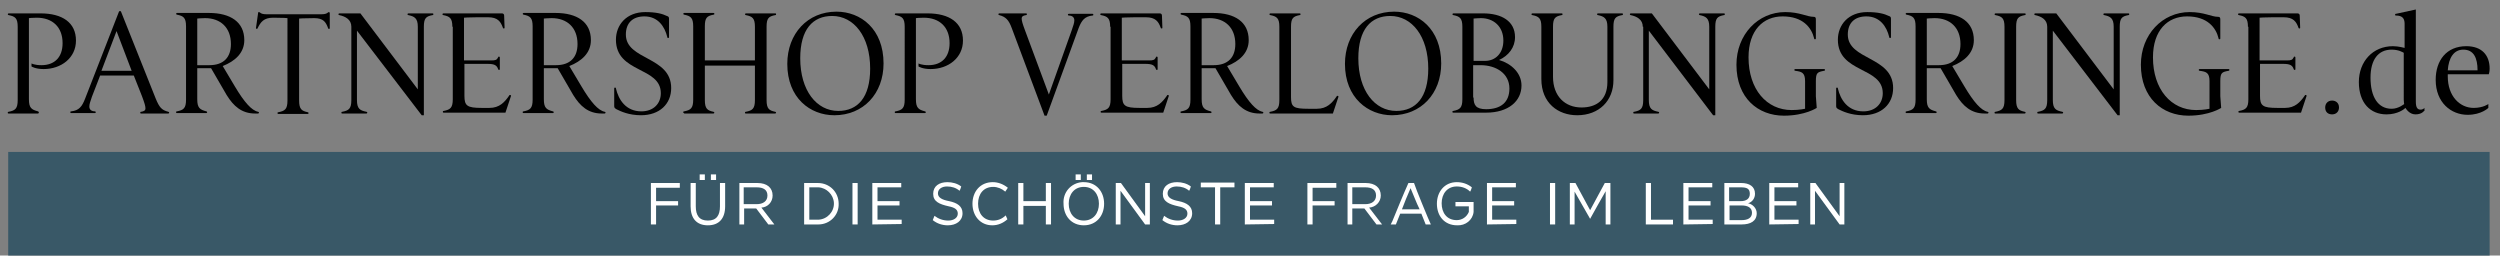 <?xml version="1.0" encoding="utf-8"?>
<!-- Generator: Adobe Illustrator 26.0.1, SVG Export Plug-In . SVG Version: 6.00 Build 0)  -->
<svg version="1.2" baseProfile="tiny" id="logo" xmlns="http://www.w3.org/2000/svg" xmlns:xlink="http://www.w3.org/1999/xlink"
	 x="0px" y="0px" viewBox="0 0 579.2 59.2" overflow="visible" xml:space="preserve">
<rect x="0" y="0" width="579.2" height="59.2" fill="#808080" stroke="none"/>
<title>VERLOBUNGSRINGE.de - FÜR DIE SCHÖNSTE FRAGE IM LEBEN</title>
<title>VERLOBUNGSRINGE.de - FÜR DIE SCHÖNSTE FRAGE IM LEBEN</title>
<g>
	<g>
		<rect x="1.9" y="35.2" fill="#395867" width="574.9" height="24"/>
		<g>
			<path fill="#FFFFFF" d="M152,43.4v3.2h5.1v1H152V52h-1.2v-9.6h6.7v1.1H152z"/>
			<path fill="#FFFFFF" d="M164,52.2c-2.6,0-4-1.6-4-4.4v-5.4h1.2v5.4c0,2.1,0.8,3.3,2.8,3.3s2.8-1.2,2.8-3.3v-5.4h1.2v5.4
				C168,50.6,166.6,52.2,164,52.2z M162.1,41.7v-1.3h1.2v1.3L162.1,41.7L162.1,41.7z M164.7,41.7v-1.3h1.2v1.3L164.7,41.7
				L164.7,41.7z"/>
			<path fill="#FFFFFF" d="M178,52l-2.8-3.7h-2.8V52h-1.1v-9.6h4.2c2.2,0,3.5,1.1,3.5,2.9c0,1.5-1.1,2.7-2.6,2.8l3,3.9L178,52
				L178,52z M175.3,43.4h-3v3.9h3c1.5,0,2.5-0.7,2.5-2S176.9,43.4,175.3,43.4z"/>
			<path fill="#FFFFFF" d="M189.6,52h-3.3v-9.6h3.2c2.7,0,4.8,2.1,4.8,4.8C194.4,49.8,192.3,52,189.6,52L189.6,52z M189.6,43.4h-2.1
				v7.5h2.1c2.1-0.1,3.7-1.9,3.6-3.9C193.1,45.1,191.5,43.5,189.6,43.4z"/>
			<path fill="#FFFFFF" d="M197.5,52v-9.6h1.2V52H197.5z"/>
			<path fill="#FFFFFF" d="M202.1,52v-9.6h6.7v1h-5.5v3.2h5.1v1h-5.1v3.3h5.6v1L202.1,52L202.1,52z"/>
			<path fill="#FFFFFF" d="M219.9,46.6c1.9,0.4,3.1,1.2,3.1,2.8c0,1.8-1.5,2.8-3.4,2.8c-1.3,0-2.5-0.4-3.5-1.2l0.4-1
				c0.9,0.7,2,1.1,3.2,1.1c1.2,0,2.2-0.6,2.2-1.6c0-0.9-0.6-1.4-2.1-1.7c-2.2-0.5-3.6-1.1-3.6-2.9s1.4-2.7,3.3-2.7
				c1.1,0,2.3,0.3,3.2,1c-0.1,0.3-0.2,0.7-0.4,1c-0.8-0.7-1.8-1-2.9-1c-1.2,0-2.1,0.6-2.1,1.6S218.3,46.3,219.9,46.6z"/>
			<path fill="#FFFFFF" d="M233.4,50.8c-1,0.9-2.2,1.4-3.5,1.4c-2.8,0-4.6-2.2-4.6-5s1.8-5,4.7-5c1.3,0,2.5,0.5,3.5,1.3l-0.6,0.9
				c-0.8-0.7-1.8-1.1-2.8-1.1c-2.2,0-3.5,1.6-3.5,3.9s1.3,3.9,3.5,3.9c1.1,0,2.1-0.4,2.9-1.2L233.4,50.8z"/>
			<path fill="#FFFFFF" d="M242.3,52v-4.3h-5.2V52h-1.2v-9.6h1.2v4.2h5.2v-4.2h1.2V52H242.3z"/>
			<path fill="#FFFFFF" d="M251.1,52.2c-2.9,0-4.7-2.2-4.7-5c-0.2-2.6,1.7-4.8,4.3-5c0.1,0,0.3,0,0.4,0c2.9,0,4.7,2.2,4.7,5
				S254,52.2,251.1,52.2z M251.1,43.3c-2.2,0-3.5,1.7-3.5,3.9s1.3,3.9,3.5,3.9s3.5-1.7,3.5-3.9S253.3,43.3,251.1,43.3z M249.2,41.7
				v-1.3h1.2v1.3H249.2z M251.8,41.7v-1.3h1.2v1.3H251.8z"/>
			<path fill="#FFFFFF" d="M265.3,52l-5.7-7.8V52h-1.1v-9.6h1.2l5.6,7.7v-7.7h1.1V52H265.3z"/>
			<path fill="#FFFFFF" d="M273.1,46.6c1.9,0.4,3.1,1.2,3.1,2.8c0,1.8-1.5,2.8-3.4,2.8c-1.3,0-2.5-0.4-3.5-1.2l0.4-1
				c0.9,0.7,2,1.1,3.2,1.1c1.2,0,2.2-0.6,2.2-1.6c0-0.9-0.6-1.4-2.1-1.7c-2.2-0.5-3.6-1.1-3.6-2.9s1.4-2.7,3.3-2.7
				c1.1,0,2.3,0.3,3.2,1c-0.1,0.3-0.2,0.7-0.4,1c-0.8-0.7-1.8-1-2.9-1c-1.2,0-2.1,0.6-2.1,1.6S271.5,46.3,273.1,46.6z"/>
			<path fill="#FFFFFF" d="M282.7,43.4V52h-1.2v-8.6h-3.3v-1.1h7.8v1.1H282.7L282.7,43.4z"/>
			<path fill="#FFFFFF" d="M288.4,52v-9.6h6.7v1h-5.5v3.2h5.1v1h-5.1v3.3h5.6v1L288.4,52L288.4,52z"/>
			<path fill="#FFFFFF" d="M304.1,43.4v3.2h5.1v1h-5.1V52h-1.2v-9.6h6.7v1.1H304.1L304.1,43.4z"/>
			<path fill="#FFFFFF" d="M318.9,52l-2.8-3.7h-2.8V52h-1.1v-9.6h4.2c2.2,0,3.5,1.1,3.5,2.9c0,1.5-1.2,2.7-2.7,2.8l3,3.9L318.9,52
				L318.9,52z M316.3,43.4h-3v3.9h3c1.5,0,2.5-0.7,2.5-2S317.9,43.4,316.3,43.4z"/>
			<path fill="#FFFFFF" d="M331.5,52h-1.2c-0.3-0.8-0.7-1.7-1-2.5h-4.9l-1,2.5h-1.2l0.4-0.8c1.2-2.9,2.4-5.9,3.7-8.8h1.3
				C328,43.7,331.1,51.2,331.5,52z M326.8,43.6c-0.7,1.6-1.4,3.3-2,4.9h4.1C328.1,46.9,327.5,45.2,326.8,43.6L326.8,43.6z"/>
			<path fill="#FFFFFF" d="M337.6,52.2c-3,0-4.7-2.2-4.7-5s1.8-5,4.6-5c1.3,0,2.5,0.4,3.5,1.2c-0.1,0.3-0.2,0.7-0.4,1l0,0
				c-0.8-0.8-1.9-1.2-3.1-1.2c-2.2,0-3.5,1.7-3.5,3.9s1.2,3.9,3.5,3.9c1.2,0,2.3-0.7,2.8-1.9v-1.3h-3.1v-1h4.2v2.3
				C341.2,51,339.5,52.3,337.6,52.2z"/>
			<path fill="#FFFFFF" d="M344.5,52v-9.6h6.7v1h-5.5v3.2h5.1v1h-5.1v3.3h5.6v1L344.5,52L344.5,52z"/>
			<path fill="#FFFFFF" d="M359.1,52v-9.6h1.2V52H359.1z"/>
			<path fill="#FFFFFF" d="M368.4,50.7L368.4,50.7c-1.2-2.1-2.4-4.2-3.6-6.3V52h-1.1v-9.6h1.3c1.1,2.1,2.3,4.2,3.4,6.3
				c1.1-2.1,2.3-4.2,3.4-6.3h1.3V52H372v-7.7C370.8,46.4,369.6,48.5,368.4,50.7z"/>
			<path fill="#FFFFFF" d="M381.3,52v-9.6h1.2v8.5h5.1V52L381.3,52L381.3,52z"/>
			<path fill="#FFFFFF" d="M390,52v-9.6h6.7v1h-5.5v3.2h5.1v1h-5.1v3.3h5.6v1L390,52L390,52z"/>
			<path fill="#FFFFFF" d="M403.5,52h-4v-9.6h3.9c1.9,0,3.2,0.8,3.2,2.5c0,1-0.6,1.9-1.6,2.2c1.1,0.2,2,1.2,2,2.3
				C407,51.2,405.6,52,403.5,52z M403.3,43.4h-2.7v3.2h2.7c1.2,0,2.1-0.5,2.1-1.7S404.7,43.4,403.3,43.4z M403.5,47.6h-2.8V51h2.8
				c1.4,0,2.4-0.5,2.4-1.7S404.9,47.6,403.5,47.6L403.5,47.6z"/>
			<path fill="#FFFFFF" d="M409.9,52v-9.6h6.7v1h-5.5v3.2h5.1v1h-5.1v3.3h5.6v1L409.9,52L409.9,52z"/>
			<path fill="#FFFFFF" d="M426.2,52l-5.7-7.8V52h-1.1v-9.6h1.2l5.6,7.7v-7.7h1.1V52H426.2z"/>
		</g>
	</g>
	<g>
		<path d="M4.1,6.2c0-2-0.6-2.4-2.1-2.7c-0.1,0-0.2-0.1-0.2-0.2c0-0.1,0.1-0.2,0.2-0.2h7.4c5,0,8.2,2.1,8.2,6.3c0,4-3.4,6.6-7.5,6.6
			c-1.9,0-2.8-0.6-2.8-0.6v-0.7c0,0,0.7,0.4,2.3,0.4c3.1,0,4.9-1.9,4.9-5.1c0-3.7-2.3-5.9-6-5.9c-1.1,0-1.8,0.1-1.8,0.1v18.8
			c0,2,0.6,2.4,2.1,2.8C9,25.9,9,26,9,26.1c0,0.1-0.1,0.2-0.2,0.2H2c-0.1,0-0.2,0-0.2-0.2c0-0.1,0-0.2,0.2-0.2
			c1.5-0.3,2.1-0.7,2.1-2.7V6.2z"/>
		<path d="M16.5,26.2c-0.1,0-0.2,0-0.2-0.2c0-0.1,0-0.2,0.2-0.2c1.8-0.2,2.5-1.1,3.2-2.9l7.9-20.3H28l8.1,20.3
			c0.8,1.9,1.3,2.6,2.9,3c0.1,0,0.2,0.1,0.2,0.2c0,0.1-0.1,0.2-0.2,0.2h-6.3c-0.1,0-0.2,0-0.2-0.2c0-0.1,0-0.2,0.2-0.2
			c0.5-0.1,1-0.2,1-0.8c0-0.5-0.2-1.2-0.8-2.8L31,17.5h-7.8l-1.9,4.9c-0.4,1.2-0.6,1.7-0.6,2.3c0,0.7,0.5,1.1,1.3,1.1
			c0.1,0,0.2,0.1,0.2,0.2c0,0.1-0.1,0.2-0.2,0.2H16.5z M30.5,16.4L27,7.2l-3.5,9.2H30.5z"/>
		<path d="M41,26.2c-0.1,0-0.2,0-0.2-0.2c0-0.1,0-0.2,0.2-0.2c1.5-0.3,2.1-0.7,2.1-2.7v-17c0-2-0.6-2.4-2.1-2.7
			c-0.1,0-0.2-0.1-0.2-0.2c0-0.1,0.1-0.2,0.2-0.2h7.4c5,0,8.2,2.1,8.2,6.3c0,3-2.2,4.9-5,6l2.8,4.7c2.2,3.7,3.9,5.6,5.4,5.9
			c0.1,0,0.2,0.1,0.2,0.2c0,0.1-0.1,0.2-0.2,0.2h-0.7c-3.1,0-5-1.7-6.6-4.3l-3.6-6.2h-3.2v7.2c0,2,0.6,2.4,2.1,2.8
			c0.1,0,0.2,0.1,0.2,0.2c0,0.1-0.1,0.2-0.2,0.2H41z M45.7,15.1h2.8c3.3,0,5-1.8,5-4.9c0-3.8-2.4-6-6-6c-0.9,0-1.8,0.1-1.8,0.1V15.1
			z"/>
		<path d="M66.6,4.2c0,0-0.9-0.1-3.3-0.1c-2.2,0-2.9,1-3.6,2.4c0,0.1-0.1,0.2-0.2,0.2c-0.1,0-0.2-0.1-0.2-0.2l0.5-3.5
			c0-0.2,0.1-0.2,0.2-0.2c0.3,0,0.3,0.5,1.7,0.5h12.8c1.4,0,1.4-0.5,1.7-0.5c0.1,0,0.2,0.1,0.2,0.2v3.5c0,0.2-0.1,0.2-0.2,0.2
			c-0.1,0-0.2-0.1-0.2-0.2c-0.5-1.4-1.1-2.3-3.2-2.3c-2.4,0-3.5,0.1-3.5,0.1v19c0,2,0.6,2.4,2,2.7c0.1,0,0.2,0.1,0.2,0.2
			c0,0.1-0.1,0.2-0.2,0.2h-6.8c-0.1,0-0.2,0-0.2-0.2c0-0.1,0-0.2,0.2-0.2c1.5-0.3,2.1-0.7,2.1-2.7V4.2z"/>
		<path d="M81.4,6.2c0-1.7-1.4-2.4-2.8-2.7c-0.1,0-0.2-0.1-0.2-0.2c0-0.1,0.1-0.2,0.2-0.2h4.9l13.3,17.6V6.2c0-2-0.8-2.4-2.2-2.7
			c-0.1,0-0.2-0.1-0.2-0.2c0-0.1,0.1-0.2,0.2-0.2h5.6c0.1,0,0.2,0,0.2,0.2c0,0.1,0,0.2-0.2,0.2c-1.5,0.3-2,0.7-2,2.7v20.5h-0.5
			L82.7,7.1v16.1c0,2,0.7,2.4,2.2,2.7c0.1,0,0.2,0.1,0.2,0.2c0,0.1-0.1,0.2-0.2,0.2h-5.6c-0.1,0-0.2,0-0.2-0.2c0-0.1,0-0.2,0.2-0.2
			c1.5-0.3,2.1-0.7,2.1-2.7V6.2z"/>
		<path d="M104.8,6.2c0-2-0.6-2.4-2.1-2.7c-0.1,0-0.2-0.1-0.2-0.2c0-0.1,0.1-0.2,0.2-0.2h13.6c0.3,0,0.5,0.2,0.5,0.5l0.1,2.8
			c0,0.2-0.1,0.2-0.2,0.2c-0.1,0-0.2-0.1-0.2-0.2c-0.5-1.4-1.2-2.4-3.4-2.4h-2.6c-1.9,0-3,0.1-3,0.1v9.9h6.3c1,0,1.3-0.1,1.6-0.7
			c0-0.1,0.1-0.2,0.2-0.2c0.1,0,0.2,0.1,0.2,0.2v2.7c0,0.2-0.1,0.2-0.2,0.2c-0.1,0-0.2-0.1-0.2-0.2c-0.3-0.9-0.9-1.2-2.4-1.2h-5.4
			v7.4c0,2.3,0.6,2.8,4,2.8h1.8c2.3,0,3.5-1.3,4.6-2.9c0-0.1,0.1-0.1,0.2-0.1c0.1,0,0.2,0.1,0.2,0.2l-1.3,3.9h-14.3
			c-0.1,0-0.2,0-0.2-0.2c0-0.1,0-0.2,0.2-0.2c1.5-0.3,2.1-0.7,2.1-2.7V6.2z"/>
		<path d="M121.3,26.2c-0.1,0-0.2,0-0.2-0.2c0-0.1,0-0.2,0.2-0.2c1.5-0.3,2.1-0.7,2.1-2.7v-17c0-2-0.6-2.4-2.1-2.7
			c-0.1,0-0.2-0.1-0.2-0.2c0-0.1,0.1-0.2,0.2-0.2h7.4c5,0,8.2,2.1,8.2,6.3c0,3-2.2,4.9-5,6l2.8,4.7c2.2,3.7,3.9,5.6,5.4,5.9
			c0.1,0,0.2,0.1,0.2,0.2c0,0.1-0.1,0.2-0.2,0.2h-0.7c-3.1,0-5-1.7-6.6-4.3l-3.6-6.2H126v7.2c0,2,0.6,2.4,2.1,2.8
			c0.1,0,0.2,0.1,0.2,0.2c0,0.1-0.1,0.2-0.2,0.2H121.3z M126,15.1h2.8c3.3,0,5-1.8,5-4.9c0-3.8-2.4-6-6-6c-0.9,0-1.8,0.1-1.8,0.1
			V15.1z"/>
		<path d="M142.3,20.5c0-0.1,0-0.2,0.2-0.2c0.1,0,0.2,0,0.2,0.2c0.6,2.6,2.3,5.3,5.9,5.3c2.8,0,4.5-1.8,4.5-4.2
			c0-6.2-10.4-4.6-10.4-12.4c0-3.4,2.4-6.4,6.8-6.4c2.5,0,4,0.4,5,0.9c0.3,0.1,0.5,0.2,0.5,0.6v4.3c0,0.1,0,0.2-0.2,0.2
			c-0.1,0-0.2,0-0.2-0.2c-0.6-2.5-2.2-4.8-5.3-4.8c-2.7,0-4.3,1.5-4.3,4.2c0,6,10.5,5,10.5,12.4c0,3.7-2.7,6.3-7,6.3
			c-2.8,0-4.7-0.9-5.7-1.4c-0.3-0.2-0.5-0.3-0.5-0.7V20.5z"/>
		<path d="M158.5,26.2c-0.1,0-0.2,0-0.2-0.2c0-0.1,0-0.2,0.2-0.2c1.5-0.3,2.1-0.7,2.1-2.7v-17c0-2-0.6-2.4-2.1-2.7
			c-0.1,0-0.2-0.1-0.2-0.2c0-0.1,0.1-0.2,0.2-0.2h6.8c0.1,0,0.2,0,0.2,0.2c0,0.1,0,0.2-0.2,0.2c-1.5,0.3-2,0.7-2,2.7v7.9h11.6V6.2
			c0-2-0.6-2.4-2.1-2.7c-0.1,0-0.2-0.1-0.2-0.2c0-0.1,0.1-0.2,0.2-0.2h6.8c0.1,0,0.2,0,0.2,0.2c0,0.1,0,0.2-0.2,0.2
			c-1.5,0.3-2,0.7-2,2.7v17c0,2,0.6,2.4,2,2.7c0.1,0,0.2,0.1,0.2,0.2c0,0.1-0.1,0.2-0.2,0.2h-6.8c-0.1,0-0.2,0-0.2-0.2
			c0-0.1,0-0.2,0.2-0.2c1.5-0.3,2.1-0.7,2.1-2.7v-8h-11.6v8c0,2,0.6,2.4,2,2.7c0.1,0,0.2,0.1,0.2,0.2c0,0.1-0.1,0.2-0.2,0.2H158.5z"
			/>
		<path d="M182.4,14.8c0-7,4.7-12.1,11.4-12.1c5.6,0,10.9,4,10.9,12c0,7-4.7,12-11.4,12C187.7,26.7,182.4,22.7,182.4,14.8z
			 M201.6,15.9c0-7.5-3.8-12.2-8.8-12.2c-4.5,0-7.4,3.1-7.4,9.8c0,7.5,3.8,12.2,8.8,12.2C198.7,25.7,201.6,22.6,201.6,15.9z"/>
		<path d="M209.6,6.2c0-2-0.6-2.4-2.1-2.7c-0.1,0-0.2-0.1-0.2-0.2c0-0.1,0.1-0.2,0.2-0.2h7.4c5,0,8.2,2.1,8.2,6.3
			c0,4-3.4,6.6-7.5,6.6c-1.9,0-2.8-0.6-2.8-0.6v-0.7c0,0,0.7,0.4,2.3,0.4c3.1,0,4.9-1.9,4.9-5.1c0-3.7-2.3-5.9-6-5.9
			c-1.1,0-1.8,0.1-1.8,0.1v18.8c0,2,0.6,2.4,2.1,2.8c0.1,0,0.2,0.1,0.2,0.2c0,0.1-0.1,0.2-0.2,0.2h-6.8c-0.1,0-0.2,0-0.2-0.2
			c0-0.1,0-0.2,0.2-0.2c1.5-0.3,2.1-0.7,2.1-2.7V6.2z"/>
		<path d="M234.4,6.5c-0.7-1.9-1.4-2.6-2.9-3c-0.1,0-0.2-0.1-0.2-0.2c0-0.1,0.1-0.2,0.2-0.2h6.2c0.1,0,0.2,0,0.2,0.2
			c0,0.1,0,0.2-0.2,0.2c-0.5,0.1-1,0.2-1,0.8c0,0.5,0.2,1.2,0.8,2.8l5.5,14.8l5.3-14.9c0.4-1.2,0.6-1.7,0.6-2.3
			c0-0.7-0.5-1.1-1.3-1.1c-0.1,0-0.2-0.1-0.2-0.2c0-0.1,0.1-0.2,0.2-0.2h5.5c0.1,0,0.2,0,0.2,0.2c0,0.1,0,0.2-0.2,0.2
			c-1.8,0.2-2.5,1.1-3.2,2.9l-7.4,20.3H242L234.4,6.5z"/>
		<path d="M257.2,6.2c0-2-0.6-2.4-2.1-2.7c-0.1,0-0.2-0.1-0.2-0.2c0-0.1,0.1-0.2,0.2-0.2h13.6c0.3,0,0.5,0.2,0.5,0.5l0.1,2.8
			c0,0.2-0.1,0.2-0.2,0.2c-0.1,0-0.2-0.1-0.2-0.2c-0.5-1.4-1.2-2.4-3.4-2.4h-2.6c-1.9,0-3,0.1-3,0.1v9.9h6.3c1,0,1.3-0.1,1.6-0.7
			c0-0.1,0.1-0.2,0.2-0.2c0.1,0,0.2,0.1,0.2,0.2v2.7c0,0.2-0.1,0.2-0.2,0.2c-0.1,0-0.2-0.1-0.2-0.2c-0.3-0.9-0.9-1.2-2.4-1.2h-5.4
			v7.4c0,2.3,0.6,2.8,4,2.8h1.8c2.3,0,3.5-1.3,4.6-2.9c0-0.1,0.1-0.1,0.2-0.1c0.1,0,0.2,0.1,0.2,0.2l-1.3,3.9h-14.3
			c-0.1,0-0.2,0-0.2-0.2c0-0.1,0-0.2,0.2-0.2c1.5-0.3,2.1-0.7,2.1-2.7V6.2z"/>
		<path d="M273.7,26.2c-0.1,0-0.2,0-0.2-0.2c0-0.1,0-0.2,0.2-0.2c1.5-0.3,2.1-0.7,2.1-2.7v-17c0-2-0.6-2.4-2.1-2.7
			c-0.1,0-0.2-0.1-0.2-0.2c0-0.1,0.1-0.2,0.2-0.2h7.4c5,0,8.2,2.1,8.2,6.3c0,3-2.2,4.9-5,6l2.8,4.7c2.2,3.7,3.9,5.6,5.4,5.9
			c0.1,0,0.2,0.1,0.2,0.2c0,0.1-0.1,0.2-0.2,0.2h-0.7c-3.1,0-5-1.7-6.6-4.3l-3.6-6.2h-3.2v7.2c0,2,0.6,2.4,2.1,2.8
			c0.1,0,0.2,0.1,0.2,0.2c0,0.1-0.1,0.2-0.2,0.2H273.7z M278.4,15.1h2.8c3.3,0,5-1.8,5-4.9c0-3.8-2.4-6-6-6c-0.9,0-1.8,0.1-1.8,0.1
			V15.1z"/>
		<path d="M296.4,6.2c0-2-0.6-2.4-2.1-2.7c-0.1,0-0.2-0.1-0.2-0.2c0-0.1,0.1-0.2,0.2-0.2h6.8c0.1,0,0.2,0,0.2,0.2
			c0,0.1,0,0.2-0.2,0.2c-1.5,0.3-2,0.7-2,2.7v16.3c0,2.3,0.6,2.7,4,2.7h2c2.3,0,3.5-1.3,4.6-2.9c0-0.1,0.1-0.1,0.2-0.1
			c0.1,0,0.2,0.1,0.2,0.2l-1.3,3.9h-14.5c-0.1,0-0.2,0-0.2-0.2c0-0.1,0-0.2,0.2-0.2c1.5-0.3,2.1-0.7,2.1-2.7V6.2z"/>
		<path d="M311.6,14.8c0-7,4.7-12.1,11.4-12.1c5.6,0,10.9,4,10.9,12c0,7-4.7,12-11.4,12C317,26.7,311.6,22.7,311.6,14.8z
			 M330.9,15.9c0-7.5-3.8-12.2-8.8-12.2c-4.5,0-7.4,3.1-7.4,9.8c0,7.5,3.8,12.2,8.8,12.2C328,25.7,330.9,22.6,330.9,15.9z"/>
		<path d="M338.8,6.2c0-2-0.6-2.4-2.1-2.7c-0.1,0-0.2-0.1-0.2-0.2c0-0.1,0.1-0.2,0.2-0.2h6.9c4.3,0,7.4,1.8,7.4,5.5
			c0,2.4-1.5,4.3-3.7,5.3c2.8,0.8,5.2,3,5.2,5.9c0,3.6-3,6.3-8.2,6.3h-7.6c-0.1,0-0.2,0-0.2-0.2c0-0.1,0-0.2,0.2-0.2
			c1.5-0.3,2.1-0.7,2.1-2.7V6.2z M344.1,14.1c2.3,0,4.2-1.7,4.2-4.7c0-3.3-2.3-5.2-5.2-5.2c-0.7,0-1.7,0.1-1.7,0.1v9.8H344.1z
			 M341.4,22.6c0,1.7,0.5,2.7,2.9,2.7c3.4,0,5.4-1.6,5.4-4.8c0-3.5-3.1-5.4-6.7-5.4h-1.7V22.6z"/>
		<path d="M357.1,6.2c0-2-0.6-2.4-2.1-2.7c-0.1,0-0.2-0.1-0.2-0.2c0-0.1,0.1-0.2,0.2-0.2h6.8c0.1,0,0.2,0,0.2,0.2
			c0,0.1,0,0.2-0.2,0.2c-1.5,0.3-2,0.7-2,2.7v11.6c0,4.5,2.8,7.1,6.6,7.1c3.4,0,6-1.7,6-5.9V6.2c0-2-0.8-2.4-2.2-2.7
			c-0.1,0-0.2-0.1-0.2-0.2c0-0.1,0.1-0.2,0.2-0.2h5.6c0.1,0,0.2,0,0.2,0.2c0,0.1,0,0.2-0.2,0.2c-1.5,0.3-2,0.7-2,2.7v12.4
			c0,4.7-3.3,8.1-8.4,8.1c-4.4,0-8.3-2.8-8.3-8.4V6.2z"/>
		<path d="M380.6,6.2c0-1.7-1.4-2.4-2.8-2.7c-0.1,0-0.2-0.1-0.2-0.2c0-0.1,0.1-0.2,0.2-0.2h4.9l13.3,17.6V6.2c0-2-0.8-2.4-2.2-2.7
			c-0.1,0-0.2-0.1-0.2-0.2c0-0.1,0.1-0.2,0.2-0.2h5.6c0.1,0,0.2,0,0.2,0.2c0,0.1,0,0.2-0.2,0.2c-1.5,0.3-2,0.7-2,2.7v20.5h-0.5
			L382,7.1v16.1c0,2,0.7,2.4,2.2,2.7c0.1,0,0.2,0.1,0.2,0.2c0,0.1-0.1,0.2-0.2,0.2h-5.6c-0.1,0-0.2,0-0.2-0.2c0-0.1,0-0.2,0.2-0.2
			c1.5-0.3,2.1-0.7,2.1-2.7V6.2z"/>
		<path d="M418.2,18.8c0-2-0.8-2.2-2.3-2.4c-0.1,0-0.2-0.1-0.2-0.2c0-0.1,0.1-0.2,0.2-0.2h6.7c0.1,0,0.2,0,0.2,0.2
			c0,0.1,0,0.2-0.2,0.2c-1.5,0.3-1.9,0.4-1.9,2.4v3.5l0.2,2.7c0,0-2.7,1.8-7.6,1.8c-6,0-11-4.1-11-11.8c0-7,5-12.2,11.3-12.2
			c3.4,0,5,1.1,6.6,1.1c0.4,0,0.5,0.2,0.5,0.6v4.4c0,0.1,0,0.2-0.2,0.2c-0.1,0-0.2,0-0.2-0.2c-0.6-2.5-2.6-5.1-7.3-5.1
			c-4.5,0-7.9,3.2-7.9,9.5c0,7.4,4.2,12.2,10,12.2c1.8,0,3.1-0.3,3.1-0.3V18.8z"/>
		<path d="M425.4,20.5c0-0.1,0-0.2,0.2-0.2c0.1,0,0.2,0,0.2,0.2c0.6,2.6,2.3,5.3,5.9,5.3c2.8,0,4.5-1.8,4.5-4.2
			c0-6.2-10.4-4.6-10.4-12.4c0-3.4,2.4-6.4,6.8-6.4c2.5,0,4,0.4,5,0.9c0.3,0.1,0.5,0.2,0.5,0.6v4.3c0,0.1,0,0.2-0.2,0.2
			c-0.1,0-0.2,0-0.2-0.2c-0.6-2.5-2.2-4.8-5.3-4.8c-2.7,0-4.3,1.5-4.3,4.2c0,6,10.5,5,10.5,12.4c0,3.7-2.7,6.3-7,6.3
			c-2.8,0-4.7-0.9-5.7-1.4c-0.3-0.2-0.5-0.3-0.5-0.7V20.5z"/>
		<path d="M441.7,26.2c-0.1,0-0.2,0-0.2-0.2c0-0.1,0-0.2,0.2-0.2c1.5-0.3,2.1-0.7,2.1-2.7v-17c0-2-0.6-2.4-2.1-2.7
			c-0.1,0-0.2-0.1-0.2-0.2c0-0.1,0.1-0.2,0.2-0.2h7.4c5,0,8.2,2.1,8.2,6.3c0,3-2.2,4.9-5,6l2.8,4.7c2.2,3.7,3.9,5.6,5.4,5.9
			c0.1,0,0.2,0.1,0.2,0.2c0,0.1-0.1,0.2-0.2,0.2h-0.7c-3.1,0-5-1.7-6.6-4.3l-3.6-6.2h-3.2v7.2c0,2,0.6,2.4,2.1,2.8
			c0.1,0,0.2,0.1,0.2,0.2c0,0.1-0.1,0.2-0.2,0.2H441.7z M446.4,15.1h2.8c3.3,0,5-1.8,5-4.9c0-3.8-2.4-6-6-6c-0.9,0-1.8,0.1-1.8,0.1
			V15.1z"/>
		<path d="M464.4,6.2c0-2-0.6-2.4-2.1-2.7c-0.1,0-0.2-0.1-0.2-0.2c0-0.1,0.1-0.2,0.2-0.2h6.8c0.1,0,0.2,0,0.2,0.2
			c0,0.1,0,0.2-0.2,0.2c-1.5,0.3-2,0.7-2,2.7v17c0,2,0.6,2.4,2,2.7c0.1,0,0.2,0.1,0.2,0.2c0,0.1-0.1,0.2-0.2,0.2h-6.8
			c-0.1,0-0.2,0-0.2-0.2c0-0.1,0-0.2,0.2-0.2c1.5-0.3,2.1-0.7,2.1-2.7V6.2z"/>
		<path d="M474.3,6.2c0-1.7-1.4-2.4-2.8-2.7c-0.1,0-0.2-0.1-0.2-0.2c0-0.1,0.1-0.2,0.2-0.2h4.9l13.3,17.6V6.2c0-2-0.8-2.4-2.2-2.7
			c-0.1,0-0.2-0.1-0.2-0.2c0-0.1,0.1-0.2,0.2-0.2h5.6c0.1,0,0.2,0,0.2,0.2c0,0.1,0,0.2-0.2,0.2c-1.5,0.3-2,0.7-2,2.7v20.5h-0.5
			L475.6,7.1v16.1c0,2,0.7,2.4,2.2,2.7c0.1,0,0.2,0.1,0.2,0.2c0,0.1-0.1,0.2-0.2,0.2h-5.6c-0.1,0-0.2,0-0.2-0.2c0-0.1,0-0.2,0.2-0.2
			c1.5-0.3,2.1-0.7,2.1-2.7V6.2z"/>
		<path d="M511.9,18.8c0-2-0.8-2.2-2.3-2.4c-0.1,0-0.2-0.1-0.2-0.2c0-0.1,0.1-0.2,0.2-0.2h6.7c0.1,0,0.2,0,0.2,0.2
			c0,0.1,0,0.2-0.2,0.2c-1.5,0.3-1.9,0.4-1.9,2.4v3.5l0.2,2.7c0,0-2.7,1.8-7.6,1.8c-6,0-11-4.1-11-11.8c0-7,5-12.2,11.3-12.2
			c3.4,0,5,1.1,6.6,1.1c0.4,0,0.5,0.2,0.5,0.6v4.4c0,0.1,0,0.2-0.2,0.2c-0.1,0-0.2,0-0.2-0.2c-0.6-2.5-2.6-5.1-7.3-5.1
			c-4.5,0-7.9,3.2-7.9,9.5c0,7.4,4.2,12.2,10,12.2c1.8,0,3.1-0.3,3.1-0.3V18.8z"/>
		<path d="M520.8,6.2c0-2-0.6-2.4-2.1-2.7c-0.1,0-0.2-0.1-0.2-0.2c0-0.1,0.1-0.2,0.2-0.2h13.6c0.3,0,0.5,0.2,0.5,0.5l0.1,2.8
			c0,0.2-0.1,0.2-0.2,0.2c-0.1,0-0.2-0.1-0.2-0.2c-0.5-1.4-1.2-2.4-3.4-2.4h-2.6c-1.9,0-3,0.1-3,0.1v9.9h6.3c1,0,1.3-0.1,1.6-0.7
			c0-0.1,0.1-0.2,0.2-0.2c0.1,0,0.2,0.1,0.2,0.2v2.7c0,0.2-0.1,0.2-0.2,0.2c-0.1,0-0.2-0.1-0.2-0.2c-0.3-0.9-0.9-1.2-2.4-1.2h-5.4
			v7.4c0,2.3,0.6,2.8,4,2.8h1.8c2.3,0,3.5-1.3,4.6-2.9c0-0.1,0.1-0.1,0.2-0.1c0.1,0,0.2,0.1,0.2,0.2l-1.3,3.9h-14.3
			c-0.1,0-0.2,0-0.2-0.2c0-0.1,0-0.2,0.2-0.2c1.5-0.3,2.1-0.7,2.1-2.7V6.2z"/>
		<path d="M540.3,23.3c0.8,0,1.6,0.5,1.6,1.6c0,0.9-0.6,1.6-1.6,1.6c-0.9,0-1.6-0.5-1.6-1.6C538.7,24,539.3,23.3,540.3,23.3z"/>
		<path d="M561.6,25.7c0,0-0.5,0.8-2,0.8c-1.5,0-2.3-1.5-2.3-1.5c-0.3,0.3-1.8,1.5-4.4,1.5c-3.7,0-6.4-2.6-6.4-7.5
			c0-4.7,3.2-8.3,7.9-8.3c1.3,0,2.7,0.4,2.7,0.4V5.5c0-1.3-0.6-1.9-2-1.9c-0.1,0-0.2,0-0.2-0.2c0-0.1,0-0.2,0.2-0.2l4.6-1v21.3
			c0,1.3,0.3,1.9,1.1,1.9c0.6,0,0.9-0.4,0.9-0.4V25.7z M557,12.3c-0.3-0.2-1.3-0.8-2.9-0.8c-3.1,0-4.9,2.3-4.9,6.5
			c0,4.4,1.7,7.2,4.9,7.2c1.6,0,2.9-1.1,2.9-1.1c0-0.1-0.1-0.4-0.1-1V12.3z"/>
		<path d="M567.1,17.7c0,4.6,2.8,7.3,6,7.3c2.2,0,3.4-0.9,3.4-0.9V25c0,0-1.6,1.6-4.8,1.6c-3.8,0-7.4-2.8-7.4-8.1
			c0-4.5,2.5-7.8,7.1-7.8c3.6,0,5.4,2.1,5.4,5.2c0,0.8-0.2,1.3-0.2,1.3h-9.5V17.7z M574,16.3c0-2.9-0.9-4.8-3.3-4.8
			c-2.2,0-3.4,1.9-3.6,4.8H574z"/>
	</g>
</g>
</svg>
